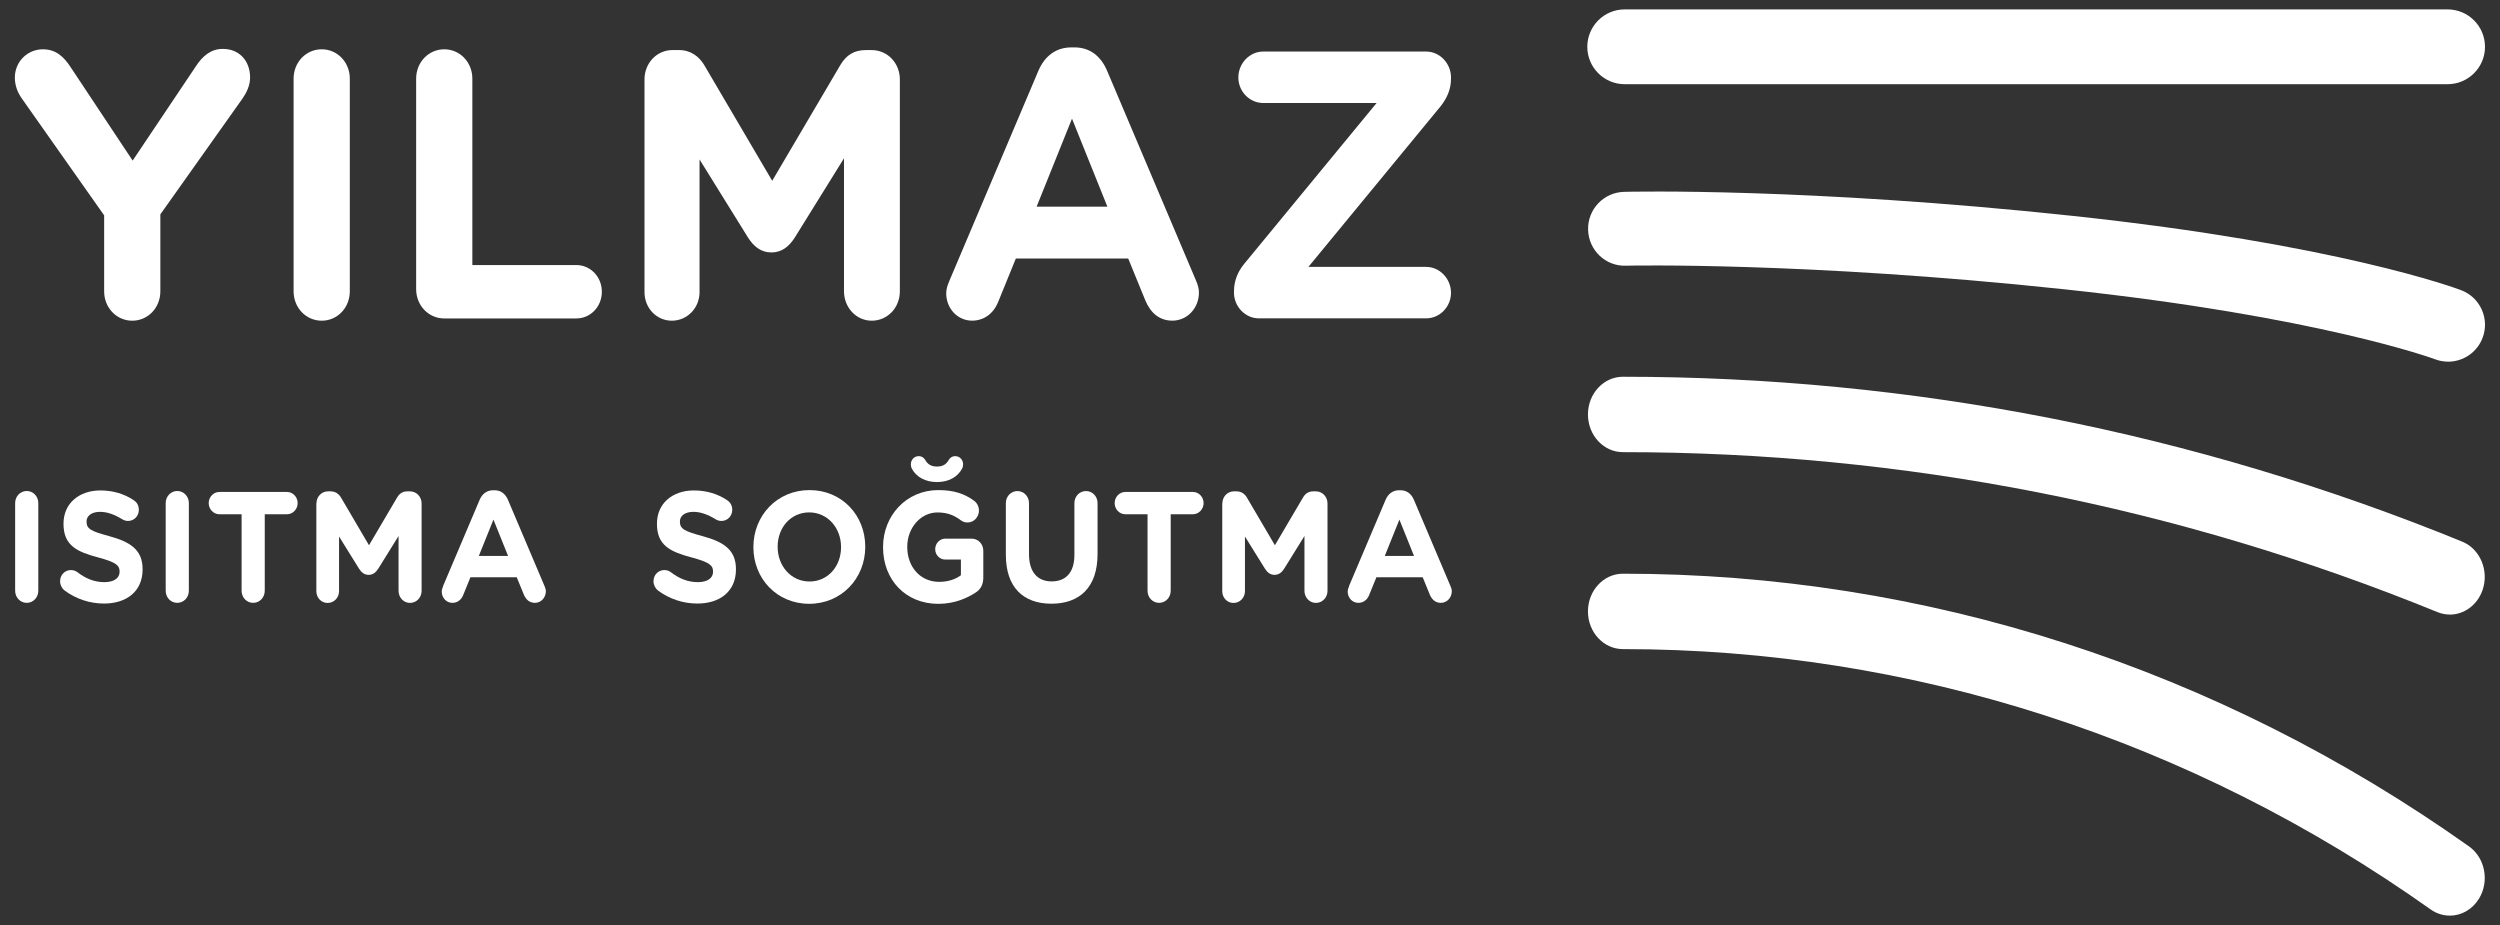 <svg xmlns="http://www.w3.org/2000/svg" id="Layer_1" data-name="Layer 1" viewBox="0 0 500 185"><rect x="0" y="0" width="500" height="185" fill="#333333" stroke="none"/><defs><style>      .cls-1 {        fill: #fff;        stroke-width: 0px;      }    </style></defs><g><path class="cls-1" d="m3.03,100.62c0-1.35,1.02-2.42,2.32-2.42s2.31,1.07,2.31,2.42v17.53c0,1.35-1.02,2.42-2.31,2.42s-2.32-1.07-2.32-2.42v-17.53Z"></path><path class="cls-1" d="m12.89,118.06c-.51-.38-.87-1.07-.87-1.82,0-1.26.96-2.23,2.16-2.23.6,0,1.02.22,1.32.44,1.59,1.23,3.34,1.98,5.38,1.98,1.89,0,3.04-.79,3.04-2.07v-.06c0-1.22-.72-1.85-4.24-2.8-4.24-1.13-6.98-2.36-6.98-6.72v-.06c0-3.99,3.07-6.63,7.37-6.63,2.56,0,4.78.69,6.68,1.95.51.31,1.02.97,1.02,1.92,0,1.26-.96,2.23-2.16,2.23-.45,0-.81-.13-1.17-.34-1.53-.94-2.98-1.48-4.42-1.48-1.77,0-2.71.85-2.71,1.91v.06c0,1.44.9,1.91,4.54,2.89,4.27,1.16,6.67,2.77,6.67,6.6v.06c0,4.37-3.19,6.82-7.73,6.82-2.77,0-5.56-.88-7.91-2.64Z"></path><path class="cls-1" d="m33.14,100.62c0-1.35,1.02-2.42,2.31-2.42s2.32,1.07,2.32,2.42v17.53c0,1.35-1.02,2.42-2.32,2.42s-2.31-1.07-2.31-2.42v-17.53Z"></path><path class="cls-1" d="m48.32,102.85h-4.45c-1.17,0-2.13-1.01-2.13-2.23s.96-2.23,2.13-2.23h13.53c1.17,0,2.13,1.01,2.13,2.23s-.96,2.23-2.13,2.23h-4.45v15.3c0,1.35-1.02,2.42-2.32,2.42s-2.31-1.07-2.31-2.42v-15.3Z"></path><path class="cls-1" d="m63.29,100.69c0-1.35,1.02-2.42,2.31-2.42h.51c.99,0,1.68.53,2.1,1.26l5.59,9.52,5.62-9.55c.48-.82,1.14-1.23,2.07-1.23h.51c1.29,0,2.32,1.07,2.32,2.42v17.47c0,1.35-1.02,2.42-2.32,2.42s-2.29-1.1-2.29-2.42v-10.96l-4.06,6.54c-.48.75-1.08,1.23-1.92,1.23s-1.44-.47-1.92-1.23l-4-6.44v10.93c0,1.32-1.02,2.36-2.29,2.36s-2.25-1.04-2.25-2.36v-17.53Z"></path><path class="cls-1" d="m88.59,117.27l7.34-17.31c.51-1.19,1.44-1.91,2.71-1.91h.27c1.26,0,2.17.72,2.68,1.91l7.34,17.31c.15.35.24.66.24.97,0,1.29-.96,2.33-2.19,2.33-1.08,0-1.8-.66-2.22-1.67l-1.41-3.45h-9.26l-1.47,3.61c-.39.94-1.17,1.51-2.14,1.51-1.2,0-2.13-1.01-2.13-2.26,0-.34.12-.69.27-1.04Zm13.02-6.09l-2.92-7.26-2.92,7.26h5.83Z"></path><path class="cls-1" d="m131.57,118.06c-.51-.38-.87-1.07-.87-1.82,0-1.26.96-2.23,2.17-2.23.6,0,1.02.22,1.32.44,1.59,1.23,3.34,1.98,5.38,1.98,1.89,0,3.04-.79,3.04-2.07v-.06c0-1.22-.72-1.85-4.24-2.8-4.24-1.13-6.98-2.36-6.98-6.72v-.06c0-3.99,3.07-6.63,7.37-6.63,2.56,0,4.78.69,6.67,1.95.51.31,1.02.97,1.02,1.92,0,1.26-.96,2.23-2.17,2.23-.45,0-.81-.13-1.17-.34-1.53-.94-2.98-1.48-4.42-1.48-1.77,0-2.71.85-2.71,1.91v.06c0,1.44.9,1.91,4.54,2.89,4.27,1.16,6.67,2.77,6.67,6.6v.06c0,4.37-3.19,6.82-7.73,6.82-2.77,0-5.56-.88-7.91-2.64Z"></path><path class="cls-1" d="m150.68,109.45v-.06c0-6.25,4.72-11.37,11.22-11.37s11.15,5.06,11.15,11.31v.06c0,6.25-4.72,11.37-11.21,11.37s-11.16-5.06-11.16-11.31Zm17.53,0v-.06c0-3.77-2.65-6.91-6.37-6.91s-6.31,3.08-6.31,6.85v.06c0,3.77,2.65,6.91,6.37,6.91s6.31-3.08,6.31-6.85Z"></path><path class="cls-1" d="m176.61,109.45v-.06c0-6.25,4.66-11.37,11.03-11.37,3.19,0,5.29.75,7.19,2.14.45.34.96,1,.96,1.95,0,1.32-1.02,2.39-2.29,2.39-.66,0-1.08-.25-1.41-.5-1.26-.94-2.62-1.51-4.6-1.51-3.37,0-6.04,3.11-6.04,6.85v.06c0,4.02,2.65,6.97,6.37,6.97,1.68,0,3.19-.44,4.36-1.32v-3.14h-3.13c-1.11,0-2.01-.91-2.01-2.07s.9-2.11,2.01-2.11h5.29c1.29,0,2.32,1.07,2.32,2.42v5.34c0,1.41-.51,2.39-1.62,3.08-1.71,1.1-4.21,2.2-7.37,2.2-6.55,0-11.06-4.81-11.06-11.31Zm5.77-15.71c-.15-.28-.21-.57-.21-.88,0-.91.69-1.63,1.56-1.63.72,0,1.11.41,1.35.82.45.76,1.11,1.26,2.32,1.26s1.86-.5,2.31-1.26c.24-.41.63-.82,1.35-.82.87,0,1.56.72,1.56,1.63,0,.31-.06.6-.21.88-.9,1.66-2.68,2.67-5.02,2.67s-4.12-1.01-5.02-2.67Z"></path><path class="cls-1" d="m201.17,110.96v-10.33c0-1.35,1.02-2.42,2.31-2.42s2.32,1.07,2.32,2.42v10.21c0,3.58,1.71,5.44,4.54,5.44s4.54-1.79,4.54-5.28v-10.37c0-1.35,1.02-2.42,2.32-2.42s2.31,1.07,2.31,2.42v10.18c0,6.66-3.58,9.93-9.23,9.93s-9.11-3.3-9.11-9.77Z"></path><path class="cls-1" d="m229.51,102.85h-4.45c-1.17,0-2.13-1.01-2.13-2.23s.96-2.23,2.13-2.23h13.53c1.17,0,2.13,1.01,2.13,2.23s-.96,2.23-2.13,2.23h-4.45v15.3c0,1.35-1.02,2.42-2.32,2.42s-2.31-1.07-2.31-2.42v-15.3Z"></path><path class="cls-1" d="m244.47,100.69c0-1.35,1.02-2.42,2.31-2.42h.51c.99,0,1.68.53,2.1,1.26l5.59,9.52,5.62-9.55c.48-.82,1.14-1.23,2.07-1.23h.51c1.29,0,2.32,1.07,2.32,2.42v17.47c0,1.35-1.02,2.42-2.32,2.42s-2.29-1.1-2.29-2.42v-10.96l-4.06,6.54c-.48.75-1.08,1.23-1.92,1.23s-1.44-.47-1.92-1.23l-4-6.44v10.93c0,1.32-1.02,2.36-2.29,2.36s-2.25-1.04-2.25-2.36v-17.53Z"></path><path class="cls-1" d="m269.78,117.27l7.34-17.31c.51-1.19,1.44-1.91,2.71-1.91h.27c1.26,0,2.17.72,2.68,1.91l7.34,17.31c.15.35.24.66.24.97,0,1.29-.96,2.33-2.19,2.33-1.08,0-1.8-.66-2.22-1.67l-1.41-3.45h-9.26l-1.47,3.61c-.39.94-1.17,1.51-2.14,1.51-1.2,0-2.13-1.01-2.13-2.26,0-.34.12-.69.27-1.04Zm13.02-6.09l-2.92-7.26-2.92,7.26h5.83Z"></path></g><g><path class="cls-1" d="m20.85,43.1L4.36,19.69c-.8-1.14-1.39-2.51-1.39-4.19,0-3.13,2.48-5.64,5.62-5.64,2.55,0,4.16,1.45,5.54,3.58l12.4,18.68,12.62-18.83c1.39-2.14,3.07-3.51,5.4-3.51,3.43,0,5.47,2.52,5.47,5.72,0,1.6-.73,3.05-1.46,4.12l-16.49,23.25v15.4c0,3.28-2.48,5.87-5.62,5.87s-5.62-2.59-5.62-5.87v-15.17Z"></path><path class="cls-1" d="m58.72,15.73c0-3.28,2.48-5.87,5.62-5.87s5.62,2.59,5.62,5.87v42.54c0,3.28-2.48,5.87-5.62,5.87s-5.62-2.59-5.62-5.87V15.73Z"></path><path class="cls-1" d="m83.23,15.73c0-3.28,2.48-5.87,5.62-5.87s5.62,2.59,5.62,5.87v37.28h20.79c2.84,0,5.11,2.36,5.11,5.34s-2.26,5.34-5.11,5.34h-26.41c-3.14,0-5.62-2.59-5.62-5.87V15.73Z"></path><path class="cls-1" d="m128.9,15.88c0-3.28,2.48-5.87,5.62-5.87h1.24c2.41,0,4.08,1.3,5.11,3.05l13.57,23.1,13.64-23.17c1.17-1.98,2.77-2.97,5.03-2.97h1.24c3.14,0,5.62,2.59,5.62,5.87v42.38c0,3.28-2.48,5.87-5.62,5.87s-5.55-2.67-5.55-5.87v-26.61l-9.85,15.86c-1.17,1.83-2.63,2.97-4.67,2.97s-3.5-1.14-4.67-2.97l-9.7-15.63v26.53c0,3.2-2.48,5.72-5.54,5.72s-5.47-2.52-5.47-5.72V15.88Z"></path><path class="cls-1" d="m189.89,56.13l17.8-42c1.24-2.9,3.5-4.65,6.57-4.65h.66c3.06,0,5.25,1.75,6.49,4.65l17.8,42c.36.84.58,1.6.58,2.36,0,3.13-2.33,5.64-5.32,5.64-2.63,0-4.38-1.6-5.4-4.04l-3.43-8.39h-22.47l-3.57,8.77c-.95,2.29-2.85,3.66-5.18,3.66-2.92,0-5.18-2.44-5.18-5.49,0-.84.29-1.68.66-2.52Zm31.59-14.79l-7.08-17.61-7.08,17.61h14.15Z"></path><path class="cls-1" d="m246.8,58.49v-.23c0-2.06.73-3.89,2.04-5.49l26.48-32.17h-22.69c-2.7,0-4.96-2.29-4.96-5.11s2.26-5.18,4.96-5.18h32.61c2.7,0,4.96,2.36,4.96,5.18v.23c0,2.06-.73,3.81-2.04,5.49l-26.48,32.17h23.56c2.7,0,4.96,2.36,4.96,5.18s-2.26,5.11-4.96,5.11h-33.49c-2.7,0-4.96-2.36-4.96-5.18Z"></path></g><g><path class="cls-1" d="m489.96,122.91c-.82,0-1.66-.16-2.47-.49-52.06-21.23-106.87-31.99-162.91-31.99-3.86,0-6.99-3.38-6.99-7.54s3.13-7.54,6.99-7.54c57.74,0,114.21,11.09,167.85,32.97,3.61,1.47,5.43,5.83,4.07,9.72-1.06,3.02-3.72,4.88-6.54,4.88Z"></path><path class="cls-1" d="m489.95,183.12c-1.32,0-2.65-.4-3.83-1.24-48.01-34.06-103.87-52.06-161.54-52.06-3.86,0-6.99-3.38-6.99-7.54s3.13-7.54,6.99-7.54c60.41,0,118.92,18.86,169.22,54.54,3.23,2.29,4.12,6.97,2,10.45-1.34,2.2-3.57,3.4-5.85,3.4Z"></path><path class="cls-1" d="m489.52,16.84h-164.58c-4.13,0-7.48-3.35-7.48-7.48s3.35-7.48,7.48-7.48h164.58c4.13,0,7.48,3.35,7.48,7.48s-3.35,7.48-7.48,7.48Z"></path><path class="cls-1" d="m489.63,72.33c-.87,0-1.76-.15-2.62-.48-.21-.08-23.23-8.56-74.22-14-51.69-5.51-87.25-4.72-87.6-4.71-4.09.15-7.47-3.12-7.57-7.2s3.12-7.47,7.2-7.57c1.47-.04,36.79-.84,89.53,4.79,53.2,5.68,76.91,14.51,77.89,14.88,3.81,1.45,5.73,5.71,4.28,9.53-1.12,2.95-3.93,4.77-6.91,4.77Z"></path></g></svg>